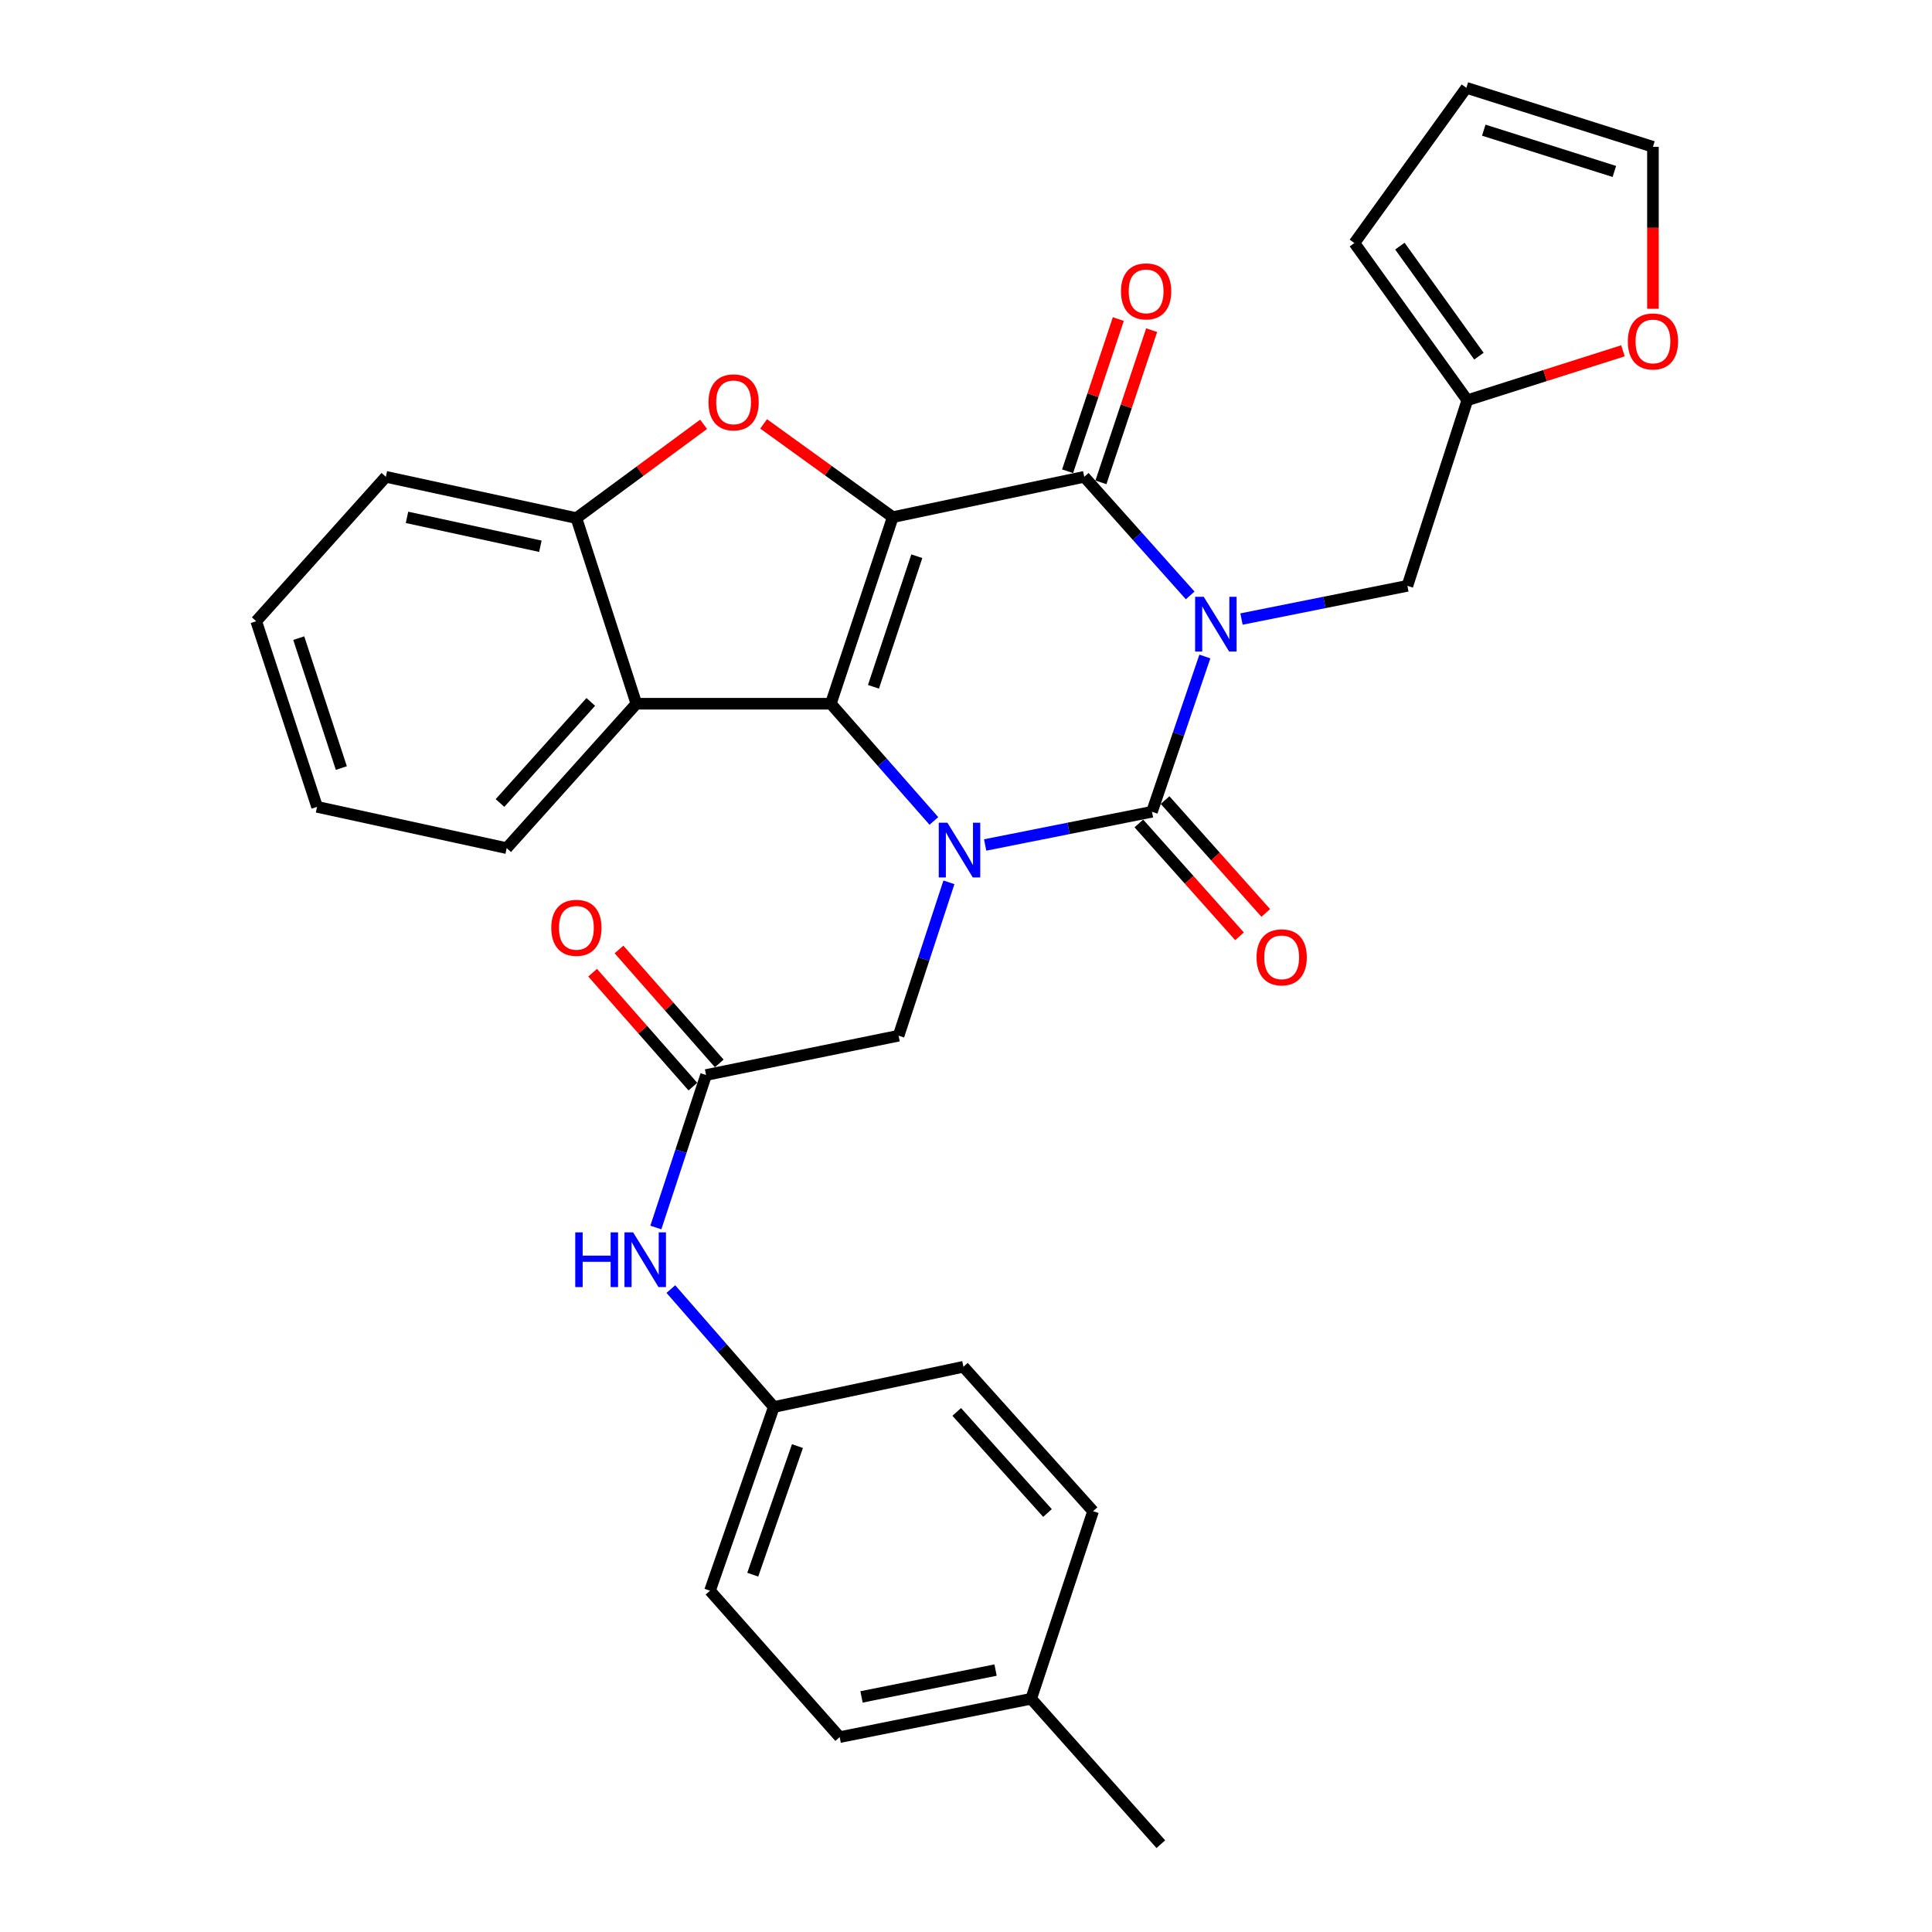 <?xml version='1.0' encoding='iso-8859-1'?>
<svg version='1.1' baseProfile='full'
              xmlns='http://www.w3.org/2000/svg'
                      xmlns:rdkit='http://www.rdkit.org/xml'
                      xmlns:xlink='http://www.w3.org/1999/xlink'
                  xml:space='preserve'
width='1000px' height='1000px' viewBox='0 0 1000 1000'>
<!-- END OF HEADER -->
<rect style='opacity:1.0;fill:#FFFFFF;stroke:none' width='1000' height='1000' x='0' y='0'> </rect>
<path class='bond-1' d='M 623.633,339.798 L 609.946,379.985' style='fill:none;fill-rule:evenodd;stroke:#0000FF;stroke-width:6px;stroke-linecap:butt;stroke-linejoin:miter;stroke-opacity:1' />
<path class='bond-1' d='M 609.946,379.985 L 596.26,420.171' style='fill:none;fill-rule:evenodd;stroke:#000000;stroke-width:6px;stroke-linecap:butt;stroke-linejoin:miter;stroke-opacity:1' />
<path class='bond-4' d='M 616.032,308.186 L 588.621,277.494' style='fill:none;fill-rule:evenodd;stroke:#0000FF;stroke-width:6px;stroke-linecap:butt;stroke-linejoin:miter;stroke-opacity:1' />
<path class='bond-4' d='M 588.621,277.494 L 561.21,246.801' style='fill:none;fill-rule:evenodd;stroke:#000000;stroke-width:6px;stroke-linecap:butt;stroke-linejoin:miter;stroke-opacity:1' />
<path class='bond-8' d='M 642.597,320.418 L 685.532,311.824' style='fill:none;fill-rule:evenodd;stroke:#0000FF;stroke-width:6px;stroke-linecap:butt;stroke-linejoin:miter;stroke-opacity:1' />
<path class='bond-8' d='M 685.532,311.824 L 728.467,303.23' style='fill:none;fill-rule:evenodd;stroke:#000000;stroke-width:6px;stroke-linecap:butt;stroke-linejoin:miter;stroke-opacity:1' />
<path class='bond-0' d='M 462.092,267.675 L 561.21,246.801' style='fill:none;fill-rule:evenodd;stroke:#000000;stroke-width:6px;stroke-linecap:butt;stroke-linejoin:miter;stroke-opacity:1' />
<path class='bond-2' d='M 462.092,267.675 L 430.033,364.247' style='fill:none;fill-rule:evenodd;stroke:#000000;stroke-width:6px;stroke-linecap:butt;stroke-linejoin:miter;stroke-opacity:1' />
<path class='bond-2' d='M 474.544,287.891 L 452.103,355.491' style='fill:none;fill-rule:evenodd;stroke:#000000;stroke-width:6px;stroke-linecap:butt;stroke-linejoin:miter;stroke-opacity:1' />
<path class='bond-5' d='M 462.092,267.675 L 428.67,243.537' style='fill:none;fill-rule:evenodd;stroke:#000000;stroke-width:6px;stroke-linecap:butt;stroke-linejoin:miter;stroke-opacity:1' />
<path class='bond-5' d='M 428.67,243.537 L 395.248,219.398' style='fill:none;fill-rule:evenodd;stroke:#FF0000;stroke-width:6px;stroke-linecap:butt;stroke-linejoin:miter;stroke-opacity:1' />
<path class='bond-3' d='M 596.26,420.171 L 553.088,428.766' style='fill:none;fill-rule:evenodd;stroke:#000000;stroke-width:6px;stroke-linecap:butt;stroke-linejoin:miter;stroke-opacity:1' />
<path class='bond-3' d='M 553.088,428.766 L 509.916,437.36' style='fill:none;fill-rule:evenodd;stroke:#0000FF;stroke-width:6px;stroke-linecap:butt;stroke-linejoin:miter;stroke-opacity:1' />
<path class='bond-12' d='M 589.474,426.224 L 615.527,455.43' style='fill:none;fill-rule:evenodd;stroke:#000000;stroke-width:6px;stroke-linecap:butt;stroke-linejoin:miter;stroke-opacity:1' />
<path class='bond-12' d='M 615.527,455.43 L 641.58,484.635' style='fill:none;fill-rule:evenodd;stroke:#FF0000;stroke-width:6px;stroke-linecap:butt;stroke-linejoin:miter;stroke-opacity:1' />
<path class='bond-12' d='M 603.045,414.117 L 629.098,443.323' style='fill:none;fill-rule:evenodd;stroke:#000000;stroke-width:6px;stroke-linecap:butt;stroke-linejoin:miter;stroke-opacity:1' />
<path class='bond-12' d='M 629.098,443.323 L 655.151,472.529' style='fill:none;fill-rule:evenodd;stroke:#FF0000;stroke-width:6px;stroke-linecap:butt;stroke-linejoin:miter;stroke-opacity:1' />
<path class='bond-6' d='M 430.033,364.247 L 329.38,364.247' style='fill:none;fill-rule:evenodd;stroke:#000000;stroke-width:6px;stroke-linecap:butt;stroke-linejoin:miter;stroke-opacity:1' />
<path class='bond-31' d='M 430.033,364.247 L 456.704,394.583' style='fill:none;fill-rule:evenodd;stroke:#000000;stroke-width:6px;stroke-linecap:butt;stroke-linejoin:miter;stroke-opacity:1' />
<path class='bond-31' d='M 456.704,394.583 L 483.375,424.92' style='fill:none;fill-rule:evenodd;stroke:#0000FF;stroke-width:6px;stroke-linecap:butt;stroke-linejoin:miter;stroke-opacity:1' />
<path class='bond-9' d='M 491.16,456.692 L 478.132,496.386' style='fill:none;fill-rule:evenodd;stroke:#0000FF;stroke-width:6px;stroke-linecap:butt;stroke-linejoin:miter;stroke-opacity:1' />
<path class='bond-9' d='M 478.132,496.386 L 465.103,536.08' style='fill:none;fill-rule:evenodd;stroke:#000000;stroke-width:6px;stroke-linecap:butt;stroke-linejoin:miter;stroke-opacity:1' />
<path class='bond-13' d='M 569.837,249.676 L 582.965,210.284' style='fill:none;fill-rule:evenodd;stroke:#000000;stroke-width:6px;stroke-linecap:butt;stroke-linejoin:miter;stroke-opacity:1' />
<path class='bond-13' d='M 582.965,210.284 L 596.093,170.892' style='fill:none;fill-rule:evenodd;stroke:#FF0000;stroke-width:6px;stroke-linecap:butt;stroke-linejoin:miter;stroke-opacity:1' />
<path class='bond-13' d='M 552.583,243.926 L 565.711,204.534' style='fill:none;fill-rule:evenodd;stroke:#000000;stroke-width:6px;stroke-linecap:butt;stroke-linejoin:miter;stroke-opacity:1' />
<path class='bond-13' d='M 565.711,204.534 L 578.839,165.142' style='fill:none;fill-rule:evenodd;stroke:#FF0000;stroke-width:6px;stroke-linecap:butt;stroke-linejoin:miter;stroke-opacity:1' />
<path class='bond-7' d='M 364.18,219.624 L 331.261,243.897' style='fill:none;fill-rule:evenodd;stroke:#FF0000;stroke-width:6px;stroke-linecap:butt;stroke-linejoin:miter;stroke-opacity:1' />
<path class='bond-7' d='M 331.261,243.897 L 298.342,268.171' style='fill:none;fill-rule:evenodd;stroke:#000000;stroke-width:6px;stroke-linecap:butt;stroke-linejoin:miter;stroke-opacity:1' />
<path class='bond-22' d='M 329.38,364.247 L 262.261,438.994' style='fill:none;fill-rule:evenodd;stroke:#000000;stroke-width:6px;stroke-linecap:butt;stroke-linejoin:miter;stroke-opacity:1' />
<path class='bond-22' d='M 305.781,363.308 L 258.797,415.631' style='fill:none;fill-rule:evenodd;stroke:#000000;stroke-width:6px;stroke-linecap:butt;stroke-linejoin:miter;stroke-opacity:1' />
<path class='bond-33' d='M 329.38,364.247 L 298.342,268.171' style='fill:none;fill-rule:evenodd;stroke:#000000;stroke-width:6px;stroke-linecap:butt;stroke-linejoin:miter;stroke-opacity:1' />
<path class='bond-27' d='M 298.342,268.171 L 199.719,246.801' style='fill:none;fill-rule:evenodd;stroke:#000000;stroke-width:6px;stroke-linecap:butt;stroke-linejoin:miter;stroke-opacity:1' />
<path class='bond-27' d='M 279.697,282.739 L 210.662,267.781' style='fill:none;fill-rule:evenodd;stroke:#000000;stroke-width:6px;stroke-linecap:butt;stroke-linejoin:miter;stroke-opacity:1' />
<path class='bond-11' d='M 728.467,303.23 L 759.485,207.164' style='fill:none;fill-rule:evenodd;stroke:#000000;stroke-width:6px;stroke-linecap:butt;stroke-linejoin:miter;stroke-opacity:1' />
<path class='bond-10' d='M 465.103,536.08 L 365.461,556.429' style='fill:none;fill-rule:evenodd;stroke:#000000;stroke-width:6px;stroke-linecap:butt;stroke-linejoin:miter;stroke-opacity:1' />
<path class='bond-14' d='M 365.461,556.429 L 352.461,595.892' style='fill:none;fill-rule:evenodd;stroke:#000000;stroke-width:6px;stroke-linecap:butt;stroke-linejoin:miter;stroke-opacity:1' />
<path class='bond-14' d='M 352.461,595.892 L 339.461,635.354' style='fill:none;fill-rule:evenodd;stroke:#0000FF;stroke-width:6px;stroke-linecap:butt;stroke-linejoin:miter;stroke-opacity:1' />
<path class='bond-17' d='M 372.287,550.422 L 346.34,520.936' style='fill:none;fill-rule:evenodd;stroke:#000000;stroke-width:6px;stroke-linecap:butt;stroke-linejoin:miter;stroke-opacity:1' />
<path class='bond-17' d='M 346.34,520.936 L 320.392,491.449' style='fill:none;fill-rule:evenodd;stroke:#FF0000;stroke-width:6px;stroke-linecap:butt;stroke-linejoin:miter;stroke-opacity:1' />
<path class='bond-17' d='M 358.634,562.436 L 332.687,532.95' style='fill:none;fill-rule:evenodd;stroke:#000000;stroke-width:6px;stroke-linecap:butt;stroke-linejoin:miter;stroke-opacity:1' />
<path class='bond-17' d='M 332.687,532.95 L 306.739,503.464' style='fill:none;fill-rule:evenodd;stroke:#FF0000;stroke-width:6px;stroke-linecap:butt;stroke-linejoin:miter;stroke-opacity:1' />
<path class='bond-15' d='M 759.485,207.164 L 799.763,194.372' style='fill:none;fill-rule:evenodd;stroke:#000000;stroke-width:6px;stroke-linecap:butt;stroke-linejoin:miter;stroke-opacity:1' />
<path class='bond-15' d='M 799.763,194.372 L 840.041,181.58' style='fill:none;fill-rule:evenodd;stroke:#FF0000;stroke-width:6px;stroke-linecap:butt;stroke-linejoin:miter;stroke-opacity:1' />
<path class='bond-16' d='M 759.485,207.164 L 701.035,125.799' style='fill:none;fill-rule:evenodd;stroke:#000000;stroke-width:6px;stroke-linecap:butt;stroke-linejoin:miter;stroke-opacity:1' />
<path class='bond-16' d='M 765.488,184.349 L 724.573,127.393' style='fill:none;fill-rule:evenodd;stroke:#000000;stroke-width:6px;stroke-linecap:butt;stroke-linejoin:miter;stroke-opacity:1' />
<path class='bond-20' d='M 347.237,667.228 L 373.884,697.746' style='fill:none;fill-rule:evenodd;stroke:#0000FF;stroke-width:6px;stroke-linecap:butt;stroke-linejoin:miter;stroke-opacity:1' />
<path class='bond-20' d='M 373.884,697.746 L 400.531,728.263' style='fill:none;fill-rule:evenodd;stroke:#000000;stroke-width:6px;stroke-linecap:butt;stroke-linejoin:miter;stroke-opacity:1' />
<path class='bond-18' d='M 855.561,159.815 L 855.561,117.901' style='fill:none;fill-rule:evenodd;stroke:#FF0000;stroke-width:6px;stroke-linecap:butt;stroke-linejoin:miter;stroke-opacity:1' />
<path class='bond-18' d='M 855.561,117.901 L 855.561,75.988' style='fill:none;fill-rule:evenodd;stroke:#000000;stroke-width:6px;stroke-linecap:butt;stroke-linejoin:miter;stroke-opacity:1' />
<path class='bond-19' d='M 701.035,125.799 L 758.99,45.455' style='fill:none;fill-rule:evenodd;stroke:#000000;stroke-width:6px;stroke-linecap:butt;stroke-linejoin:miter;stroke-opacity:1' />
<path class='bond-32' d='M 855.561,75.988 L 758.99,45.455' style='fill:none;fill-rule:evenodd;stroke:#000000;stroke-width:6px;stroke-linecap:butt;stroke-linejoin:miter;stroke-opacity:1' />
<path class='bond-32' d='M 835.593,88.749 L 767.993,67.375' style='fill:none;fill-rule:evenodd;stroke:#000000;stroke-width:6px;stroke-linecap:butt;stroke-linejoin:miter;stroke-opacity:1' />
<path class='bond-23' d='M 400.531,728.263 L 498.668,707.439' style='fill:none;fill-rule:evenodd;stroke:#000000;stroke-width:6px;stroke-linecap:butt;stroke-linejoin:miter;stroke-opacity:1' />
<path class='bond-24' d='M 400.531,728.263 L 367.491,823.349' style='fill:none;fill-rule:evenodd;stroke:#000000;stroke-width:6px;stroke-linecap:butt;stroke-linejoin:miter;stroke-opacity:1' />
<path class='bond-24' d='M 412.754,748.495 L 389.627,815.055' style='fill:none;fill-rule:evenodd;stroke:#000000;stroke-width:6px;stroke-linecap:butt;stroke-linejoin:miter;stroke-opacity:1' />
<path class='bond-21' d='M 533.738,879.283 L 434.621,899.127' style='fill:none;fill-rule:evenodd;stroke:#000000;stroke-width:6px;stroke-linecap:butt;stroke-linejoin:miter;stroke-opacity:1' />
<path class='bond-21' d='M 515.3,864.427 L 445.918,878.317' style='fill:none;fill-rule:evenodd;stroke:#000000;stroke-width:6px;stroke-linecap:butt;stroke-linejoin:miter;stroke-opacity:1' />
<path class='bond-28' d='M 533.738,879.283 L 600.847,954.545' style='fill:none;fill-rule:evenodd;stroke:#000000;stroke-width:6px;stroke-linecap:butt;stroke-linejoin:miter;stroke-opacity:1' />
<path class='bond-35' d='M 533.738,879.283 L 565.777,782.196' style='fill:none;fill-rule:evenodd;stroke:#000000;stroke-width:6px;stroke-linecap:butt;stroke-linejoin:miter;stroke-opacity:1' />
<path class='bond-29' d='M 262.261,438.994 L 164.124,417.624' style='fill:none;fill-rule:evenodd;stroke:#000000;stroke-width:6px;stroke-linecap:butt;stroke-linejoin:miter;stroke-opacity:1' />
<path class='bond-26' d='M 498.668,707.439 L 565.777,782.196' style='fill:none;fill-rule:evenodd;stroke:#000000;stroke-width:6px;stroke-linecap:butt;stroke-linejoin:miter;stroke-opacity:1' />
<path class='bond-26' d='M 495.201,730.802 L 542.177,783.132' style='fill:none;fill-rule:evenodd;stroke:#000000;stroke-width:6px;stroke-linecap:butt;stroke-linejoin:miter;stroke-opacity:1' />
<path class='bond-25' d='M 367.491,823.349 L 434.621,899.127' style='fill:none;fill-rule:evenodd;stroke:#000000;stroke-width:6px;stroke-linecap:butt;stroke-linejoin:miter;stroke-opacity:1' />
<path class='bond-30' d='M 199.719,246.801 L 132.621,321.548' style='fill:none;fill-rule:evenodd;stroke:#000000;stroke-width:6px;stroke-linecap:butt;stroke-linejoin:miter;stroke-opacity:1' />
<path class='bond-34' d='M 164.124,417.624 L 132.621,321.548' style='fill:none;fill-rule:evenodd;stroke:#000000;stroke-width:6px;stroke-linecap:butt;stroke-linejoin:miter;stroke-opacity:1' />
<path class='bond-34' d='M 176.68,397.547 L 154.628,330.293' style='fill:none;fill-rule:evenodd;stroke:#000000;stroke-width:6px;stroke-linecap:butt;stroke-linejoin:miter;stroke-opacity:1' />
<path  class='atom-0' d='M 623.069 308.914
L 632.349 323.914
Q 633.269 325.394, 634.749 328.074
Q 636.229 330.754, 636.309 330.914
L 636.309 308.914
L 640.069 308.914
L 640.069 337.234
L 636.189 337.234
L 626.229 320.834
Q 625.069 318.914, 623.829 316.714
Q 622.629 314.514, 622.269 313.834
L 622.269 337.234
L 618.589 337.234
L 618.589 308.914
L 623.069 308.914
' fill='#0000FF'/>
<path  class='atom-4' d='M 490.377 425.844
L 499.657 440.844
Q 500.577 442.324, 502.057 445.004
Q 503.537 447.684, 503.617 447.844
L 503.617 425.844
L 507.377 425.844
L 507.377 454.164
L 503.497 454.164
L 493.537 437.764
Q 492.377 435.844, 491.137 433.644
Q 489.937 431.444, 489.577 430.764
L 489.577 454.164
L 485.897 454.164
L 485.897 425.844
L 490.377 425.844
' fill='#0000FF'/>
<path  class='atom-6' d='M 366.707 208.255
Q 366.707 201.455, 370.067 197.655
Q 373.427 193.855, 379.707 193.855
Q 385.987 193.855, 389.347 197.655
Q 392.707 201.455, 392.707 208.255
Q 392.707 215.135, 389.307 219.055
Q 385.907 222.935, 379.707 222.935
Q 373.467 222.935, 370.067 219.055
Q 366.707 215.175, 366.707 208.255
M 379.707 219.735
Q 384.027 219.735, 386.347 216.855
Q 388.707 213.935, 388.707 208.255
Q 388.707 202.695, 386.347 199.895
Q 384.027 197.055, 379.707 197.055
Q 375.387 197.055, 373.027 199.855
Q 370.707 202.655, 370.707 208.255
Q 370.707 213.975, 373.027 216.855
Q 375.387 219.735, 379.707 219.735
' fill='#FF0000'/>
<path  class='atom-13' d='M 650.389 495.503
Q 650.389 488.703, 653.749 484.903
Q 657.109 481.103, 663.389 481.103
Q 669.669 481.103, 673.029 484.903
Q 676.389 488.703, 676.389 495.503
Q 676.389 502.383, 672.989 506.303
Q 669.589 510.183, 663.389 510.183
Q 657.149 510.183, 653.749 506.303
Q 650.389 502.423, 650.389 495.503
M 663.389 506.983
Q 667.709 506.983, 670.029 504.103
Q 672.389 501.183, 672.389 495.503
Q 672.389 489.943, 670.029 487.143
Q 667.709 484.303, 663.389 484.303
Q 659.069 484.303, 656.709 487.103
Q 654.389 489.903, 654.389 495.503
Q 654.389 501.223, 656.709 504.103
Q 659.069 506.983, 663.389 506.983
' fill='#FF0000'/>
<path  class='atom-14' d='M 580.228 150.805
Q 580.228 144.005, 583.588 140.205
Q 586.948 136.405, 593.228 136.405
Q 599.508 136.405, 602.868 140.205
Q 606.228 144.005, 606.228 150.805
Q 606.228 157.685, 602.828 161.605
Q 599.428 165.485, 593.228 165.485
Q 586.988 165.485, 583.588 161.605
Q 580.228 157.725, 580.228 150.805
M 593.228 162.285
Q 597.548 162.285, 599.868 159.405
Q 602.228 156.485, 602.228 150.805
Q 602.228 145.245, 599.868 142.445
Q 597.548 139.605, 593.228 139.605
Q 588.908 139.605, 586.548 142.405
Q 584.228 145.205, 584.228 150.805
Q 584.228 156.525, 586.548 159.405
Q 588.908 162.285, 593.228 162.285
' fill='#FF0000'/>
<path  class='atom-15' d='M 297.747 637.87
L 301.587 637.87
L 301.587 649.91
L 316.067 649.91
L 316.067 637.87
L 319.907 637.87
L 319.907 666.19
L 316.067 666.19
L 316.067 653.11
L 301.587 653.11
L 301.587 666.19
L 297.747 666.19
L 297.747 637.87
' fill='#0000FF'/>
<path  class='atom-15' d='M 327.707 637.87
L 336.987 652.87
Q 337.907 654.35, 339.387 657.03
Q 340.867 659.71, 340.947 659.87
L 340.947 637.87
L 344.707 637.87
L 344.707 666.19
L 340.827 666.19
L 330.867 649.79
Q 329.707 647.87, 328.467 645.67
Q 327.267 643.47, 326.907 642.79
L 326.907 666.19
L 323.227 666.19
L 323.227 637.87
L 327.707 637.87
' fill='#0000FF'/>
<path  class='atom-16' d='M 842.561 176.731
Q 842.561 169.931, 845.921 166.131
Q 849.281 162.331, 855.561 162.331
Q 861.841 162.331, 865.201 166.131
Q 868.561 169.931, 868.561 176.731
Q 868.561 183.611, 865.161 187.531
Q 861.761 191.411, 855.561 191.411
Q 849.321 191.411, 845.921 187.531
Q 842.561 183.651, 842.561 176.731
M 855.561 188.211
Q 859.881 188.211, 862.201 185.331
Q 864.561 182.411, 864.561 176.731
Q 864.561 171.171, 862.201 168.371
Q 859.881 165.531, 855.561 165.531
Q 851.241 165.531, 848.881 168.331
Q 846.561 171.131, 846.561 176.731
Q 846.561 182.451, 848.881 185.331
Q 851.241 188.211, 855.561 188.211
' fill='#FF0000'/>
<path  class='atom-18' d='M 285.342 480.236
Q 285.342 473.436, 288.702 469.636
Q 292.062 465.836, 298.342 465.836
Q 304.622 465.836, 307.982 469.636
Q 311.342 473.436, 311.342 480.236
Q 311.342 487.116, 307.942 491.036
Q 304.542 494.916, 298.342 494.916
Q 292.102 494.916, 288.702 491.036
Q 285.342 487.156, 285.342 480.236
M 298.342 491.716
Q 302.662 491.716, 304.982 488.836
Q 307.342 485.916, 307.342 480.236
Q 307.342 474.676, 304.982 471.876
Q 302.662 469.036, 298.342 469.036
Q 294.022 469.036, 291.662 471.836
Q 289.342 474.636, 289.342 480.236
Q 289.342 485.956, 291.662 488.836
Q 294.022 491.716, 298.342 491.716
' fill='#FF0000'/>
</svg>
